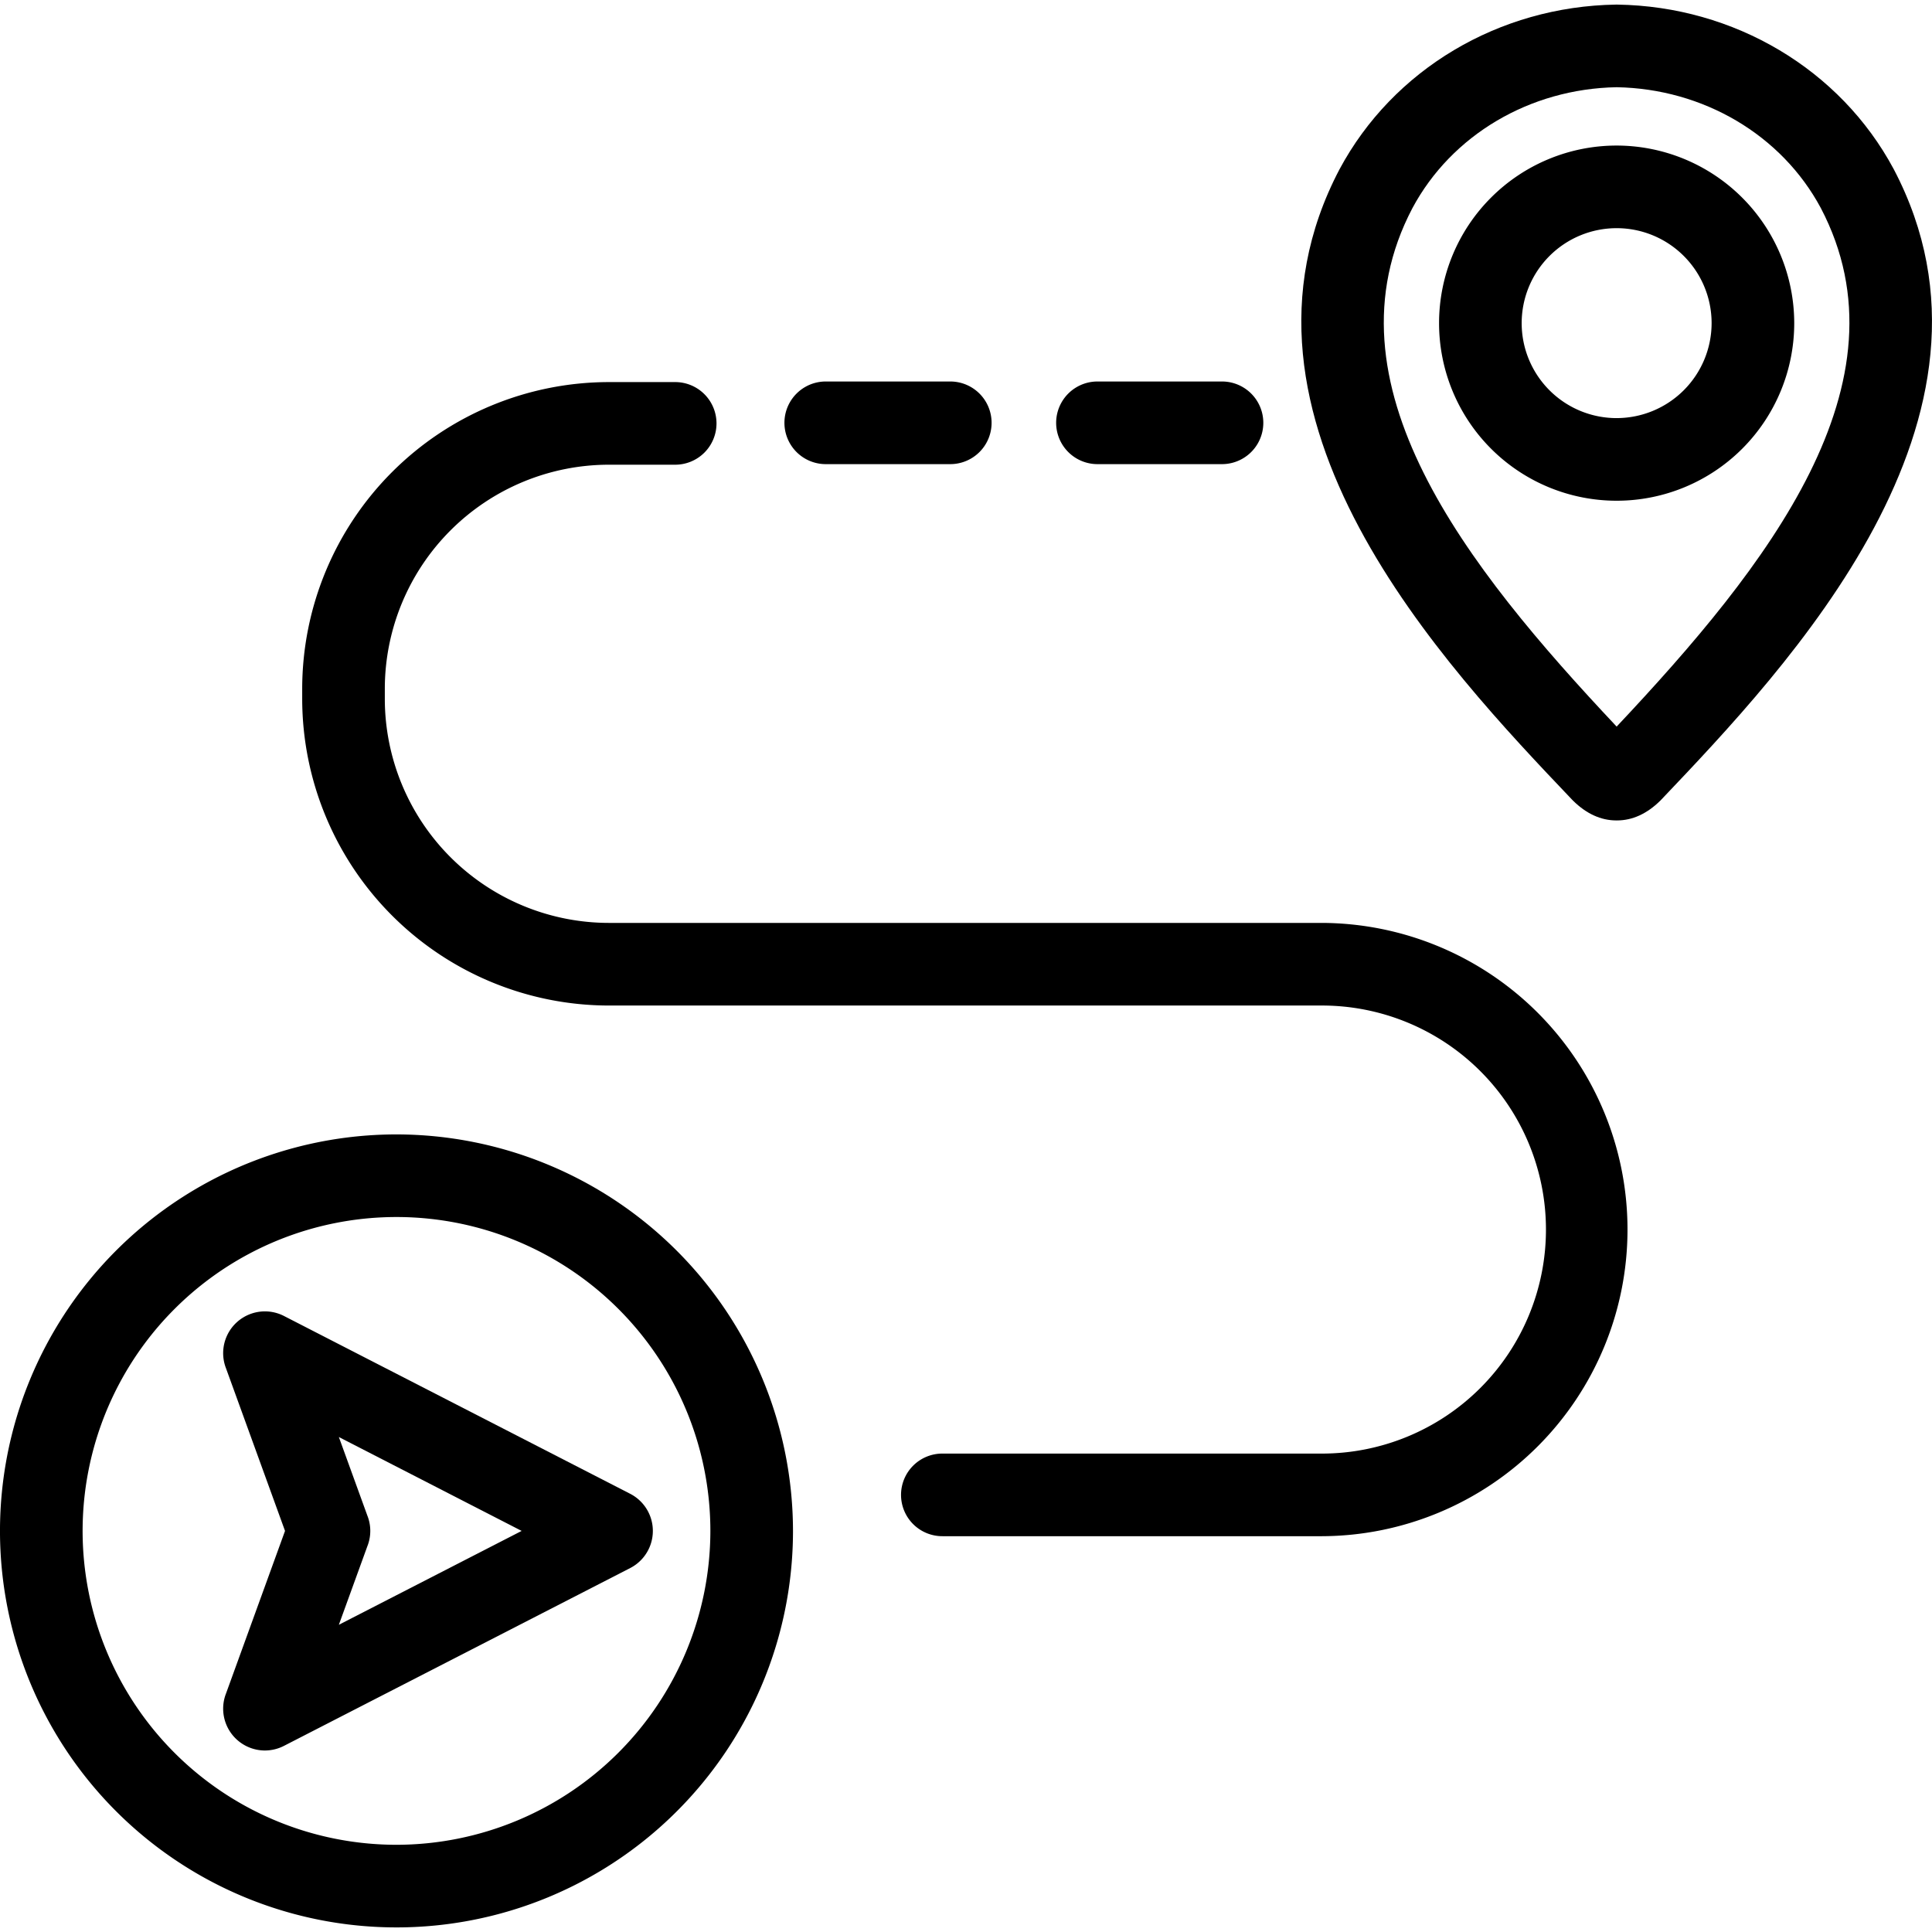 <svg xmlns="http://www.w3.org/2000/svg" id="Layer_1" height="512" viewBox="0 0 512 512" width="512" data-name="Layer 1"><path d="m75.25 348.744a11.069 11.069 0 0 0 -15.35 13.885l15.634 43.078-15.634 43.078a11.084 11.084 0 0 0 10.287 15.115 11.137 11.137 0 0 0 5.078-1.233l91.808-47.149a11.066 11.066 0 0 0 -.07-19.65l-91.738-47.116zm22.117 52.941-7.567-20.856 48.444 24.878-48.444 24.878 7.574-20.87a10.994 10.994 0 0 0 -.007-8.03z"></path><path d="m105.076 300.631a105.076 105.076 0 1 0 105.075 105.076 105.2 105.2 0 0 0 -105.075-105.076zm0 188.256a83.181 83.181 0 1 1 83.18-83.18 83.275 83.275 0 0 1 -83.18 83.18z"></path><path d="m501.88 44.873-.042-.079c-14.153-26.407-42.218-43.103-73.238-43.575h-.167-.166c-31.025.472-59.091 17.168-73.286 43.654-34.624 65.881 28 131.7 61.651 167.065l.251.255c3.526 3.472 7.384 5.23 11.473 5.23h.155c4.088 0 7.946-1.758 11.472-5.23l.25-.255c33.642-35.362 96.267-101.184 61.647-167.065zm-73.452 147.682c-39.958-42.457-78.453-91.1-54.112-137.418 10.374-19.357 31.1-31.615 54.112-32.023 23 .407 43.711 12.651 54.092 31.987 24.334 46.378-14.147 95.011-54.092 137.454z"></path><path d="m428.428 38.574a47.062 47.062 0 1 0 47.062 47.062 47.115 47.115 0 0 0 -47.062-47.062zm0 72.228a25.167 25.167 0 1 1 25.166-25.166 25.195 25.195 0 0 1 -25.166 25.164z"></path><path d="m350.325 244.58h-188.975a59.436 59.436 0 0 1 -59.369-59.368v-2.69a59.437 59.437 0 0 1 59.369-59.37h17.478a10.948 10.948 0 1 0 0-21.895h-17.478a81.356 81.356 0 0 0 -81.264 81.265v2.69a81.356 81.356 0 0 0 81.264 81.264h188.975a59.369 59.369 0 1 1 0 118.738h-100.488a10.948 10.948 0 1 0 0 21.895h100.488a81.265 81.265 0 0 0 0-162.529z"></path><path d="m218.833 123h33a10.948 10.948 0 0 0 0-21.9h-33a10.948 10.948 0 0 0 0 21.9z"></path><path d="m290.841 123h33a10.948 10.948 0 1 0 0-21.9h-33a10.948 10.948 0 1 0 0 21.9z"></path></svg>